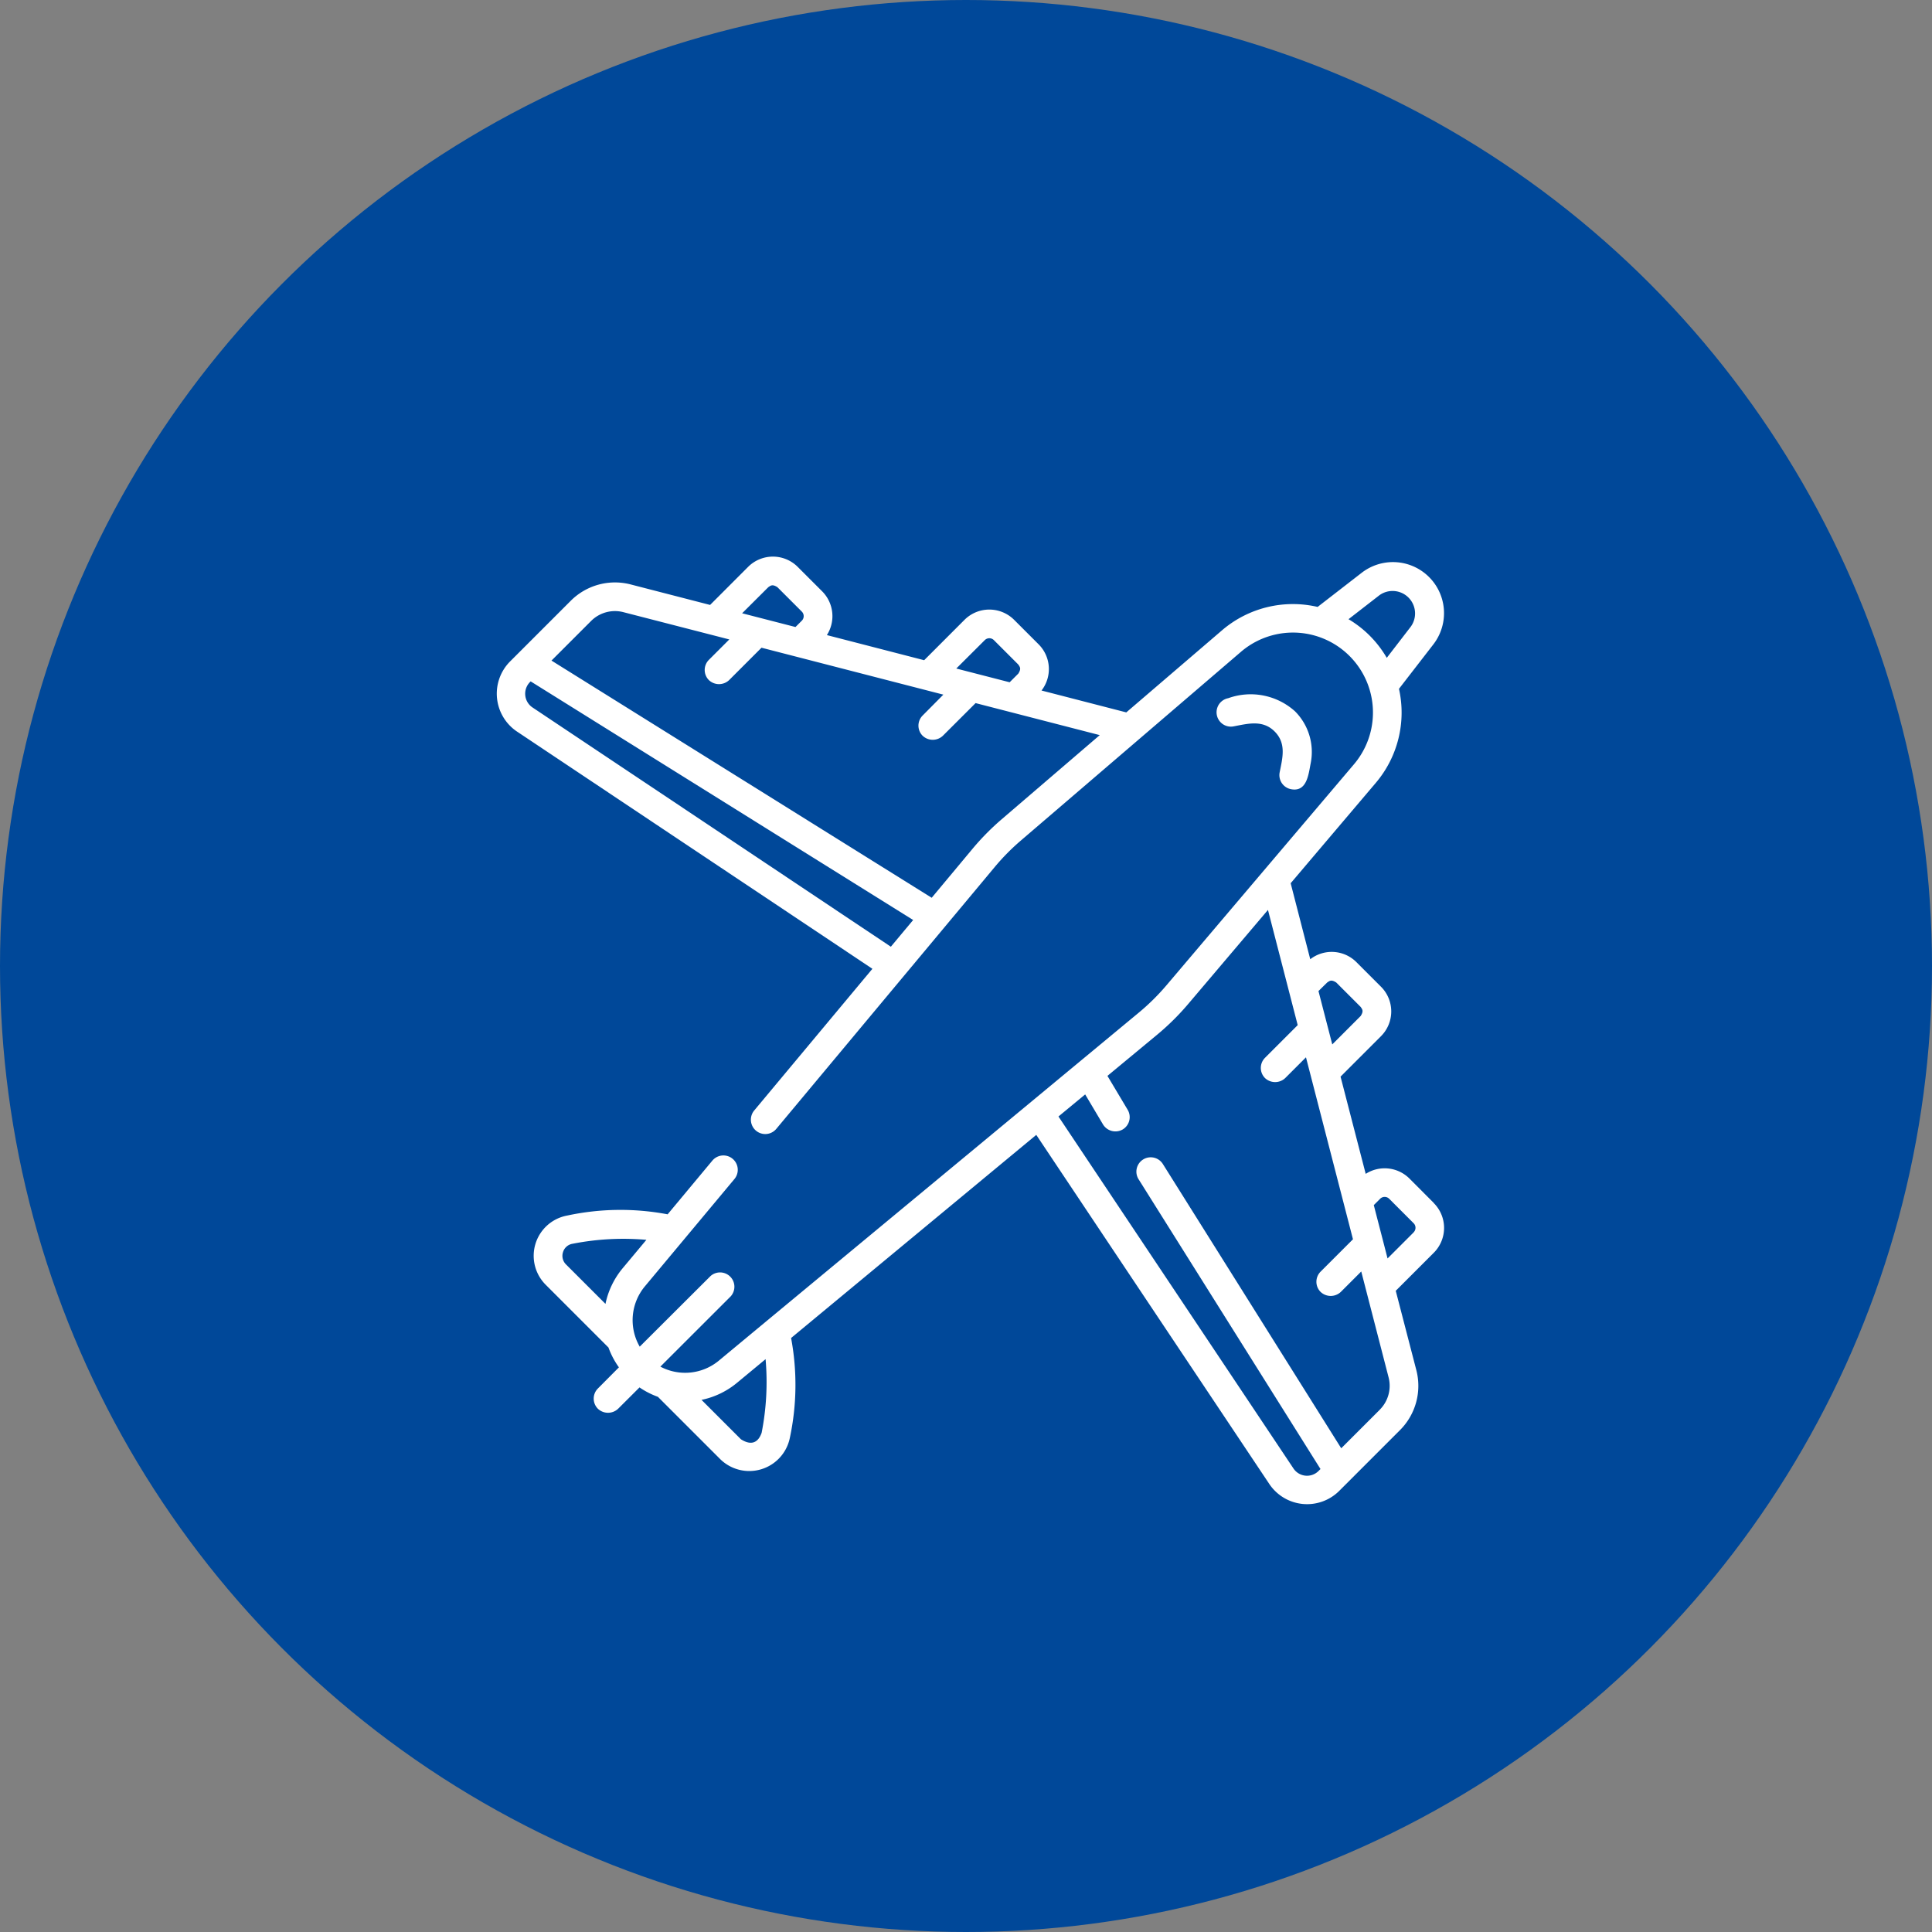 <svg xmlns="http://www.w3.org/2000/svg" width="105" height="105" viewBox="0 0 105 105">
  <rect x="0" y="0" width="105" height="105" fill="#808080" stroke="none"/>
  <g id="airport" transform="translate(-128 -303)">
    <circle id="Ellipse_8" data-name="Ellipse 8" cx="52.5" cy="52.5" r="52.5" transform="translate(128 303)" fill="#004899"/>
    <g id="Group_46" data-name="Group 46" transform="translate(154.956 333.252)">
      <path id="Path_163" data-name="Path 163" d="M392.415,78.9a.779.779,0,0,0,.613.915c.874.173.956-.82,1.074-1.413a3.13,3.13,0,0,0-.851-2.817,3.6,3.6,0,0,0-3.632-.714.779.779,0,1,0,.292,1.531c.787-.15,1.589-.369,2.234.281S392.569,78.119,392.415,78.9Z" transform="translate(-349.824 -67.177)" fill="#fff"/>
      <path id="Path_164" data-name="Path 164" d="M50.972,35.131,49.645,33.8a1.909,1.909,0,0,0-2.378-.255L45.9,28.261l2.192-2.193a1.9,1.9,0,0,0,0-2.7l-1.327-1.327a1.9,1.9,0,0,0-2.512-.16L43.189,17.75l4.628-5.457a5.9,5.9,0,0,0,1.258-5.109l1.871-2.418A2.775,2.775,0,0,0,47.054.874l-2.4,1.859a5.918,5.918,0,0,0-5.182,1.259L34.255,8.465,29.648,7.276a1.9,1.9,0,0,0-.16-2.513L28.161,3.436a1.909,1.909,0,0,0-2.7,0L23.27,5.629,17.983,4.264a1.91,1.91,0,0,0-.256-2.378L16.4.559a1.907,1.907,0,0,0-2.7,0L11.636,2.625,7.309,1.508a3.4,3.4,0,0,0-3.239.884L.737,5.725a2.483,2.483,0,0,0,.371,3.759L20.457,22.4l-6.423,7.7a.781.781,0,1,0,1.2,1L27.1,16.875a12.059,12.059,0,0,1,1.4-1.424L40.485,5.175a4.346,4.346,0,0,1,6.144,6.11l-10.2,12.023a12.037,12.037,0,0,1-1.5,1.479L14.677,41.568l-.024.02L12.107,43.7a2.871,2.871,0,0,1-3.173.321L12.758,40.2a.779.779,0,0,0-1.1-1.1L7.812,42.936a2.872,2.872,0,0,1,.275-3.272l4.872-5.839a.781.781,0,0,0-1.2-1L9.328,35.744a13.772,13.772,0,0,0-5.451.065A2.224,2.224,0,0,0,2.7,39.57l3.413,3.413a4.408,4.408,0,0,0,.568,1.077L5.538,45.21a.779.779,0,0,0,0,1.1.8.8,0,0,0,1.1,0L7.8,45.151a4.4,4.4,0,0,0,1,.511l3.409,3.409a2.251,2.251,0,0,0,3.76-1.171,13.8,13.8,0,0,0,.069-5.434l13.325-11.04,12.683,19a2.472,2.472,0,0,0,3.759.371l3.333-3.333a3.4,3.4,0,0,0,.884-3.239L48.9,39.9l2.067-2.067a1.909,1.909,0,0,0,0-2.7ZM26.565,4.537a.349.349,0,0,1,.494,0l1.327,1.327c.088.132.175.221,0,.494l-.47.47-2.9-.747ZM14.8,1.66c.132-.088.221-.175.494,0l1.327,1.327a.35.35,0,0,1,0,.494l-.344.344-2.9-.747ZM1.973,8.189A.9.9,0,0,1,1.885,6.78L22.672,19.748,21.46,21.2Zm25.516,6.079A13.617,13.617,0,0,0,25.9,15.877L23.68,18.54,3.016,5.649,5.171,3.494A1.834,1.834,0,0,1,6.92,3.017L12.68,4.5,11.57,5.61a.779.779,0,0,0,0,1.1.8.8,0,0,0,1.1,0l1.76-1.76L24.313,7.5,23.187,8.635a.779.779,0,0,0,0,1.1.8.8,0,0,0,1.1,0L26.065,7.96,32.813,9.7ZM46.333,3.4l1.676-1.3a1.222,1.222,0,0,1,1.707,1.707L48.412,5.5a5.911,5.911,0,0,0-.922-1.2,5.833,5.833,0,0,0-1.157-.9ZM3.642,37.8a.648.648,0,0,1,.514-.455,14.279,14.279,0,0,1,4.018-.215L6.891,38.666a4.429,4.429,0,0,0-.941,1.945L3.807,38.469A.654.654,0,0,1,3.642,37.8ZM45.173,23.145c.132-.088.22-.175.493,0l1.328,1.328c.088.132.175.219,0,.492L45.45,26.51l-.75-2.9ZM14.437,47.619c-.185.523-.552.718-1.127.349l-2.14-2.14A4.425,4.425,0,0,0,13.1,44.9l1.552-1.285A14.3,14.3,0,0,1,14.437,47.619Zm33.6-1.26-2.1,2.1-9.682-15.43a.779.779,0,1,0-1.319.828L44.81,49.586l-.106.106a.885.885,0,0,1-1.362-.134L30.569,30.427l1.452-1.2.97,1.633a.79.79,0,0,0,1.068.272.779.779,0,0,0,.272-1.068l-1.1-1.844,2.693-2.231a13.594,13.594,0,0,0,1.691-1.671L41.955,19.2l1.616,6.261-1.777,1.777a.779.779,0,0,0,0,1.1.8.8,0,0,0,1.1,0l1.127-1.127L46.575,37.1l-1.76,1.76a.779.779,0,0,0,0,1.1.8.8,0,0,0,1.1,0l1.11-1.11,1.487,5.76a1.834,1.834,0,0,1-.477,1.748Zm1.834-9.633-1.417,1.417c-.177-.707-.563-2.178-.747-2.9l.344-.344a.349.349,0,0,1,.493,0l1.327,1.328a.349.349,0,0,1,0,.494Z" fill="#fff"/>
    </g>
  </g>
</svg>
